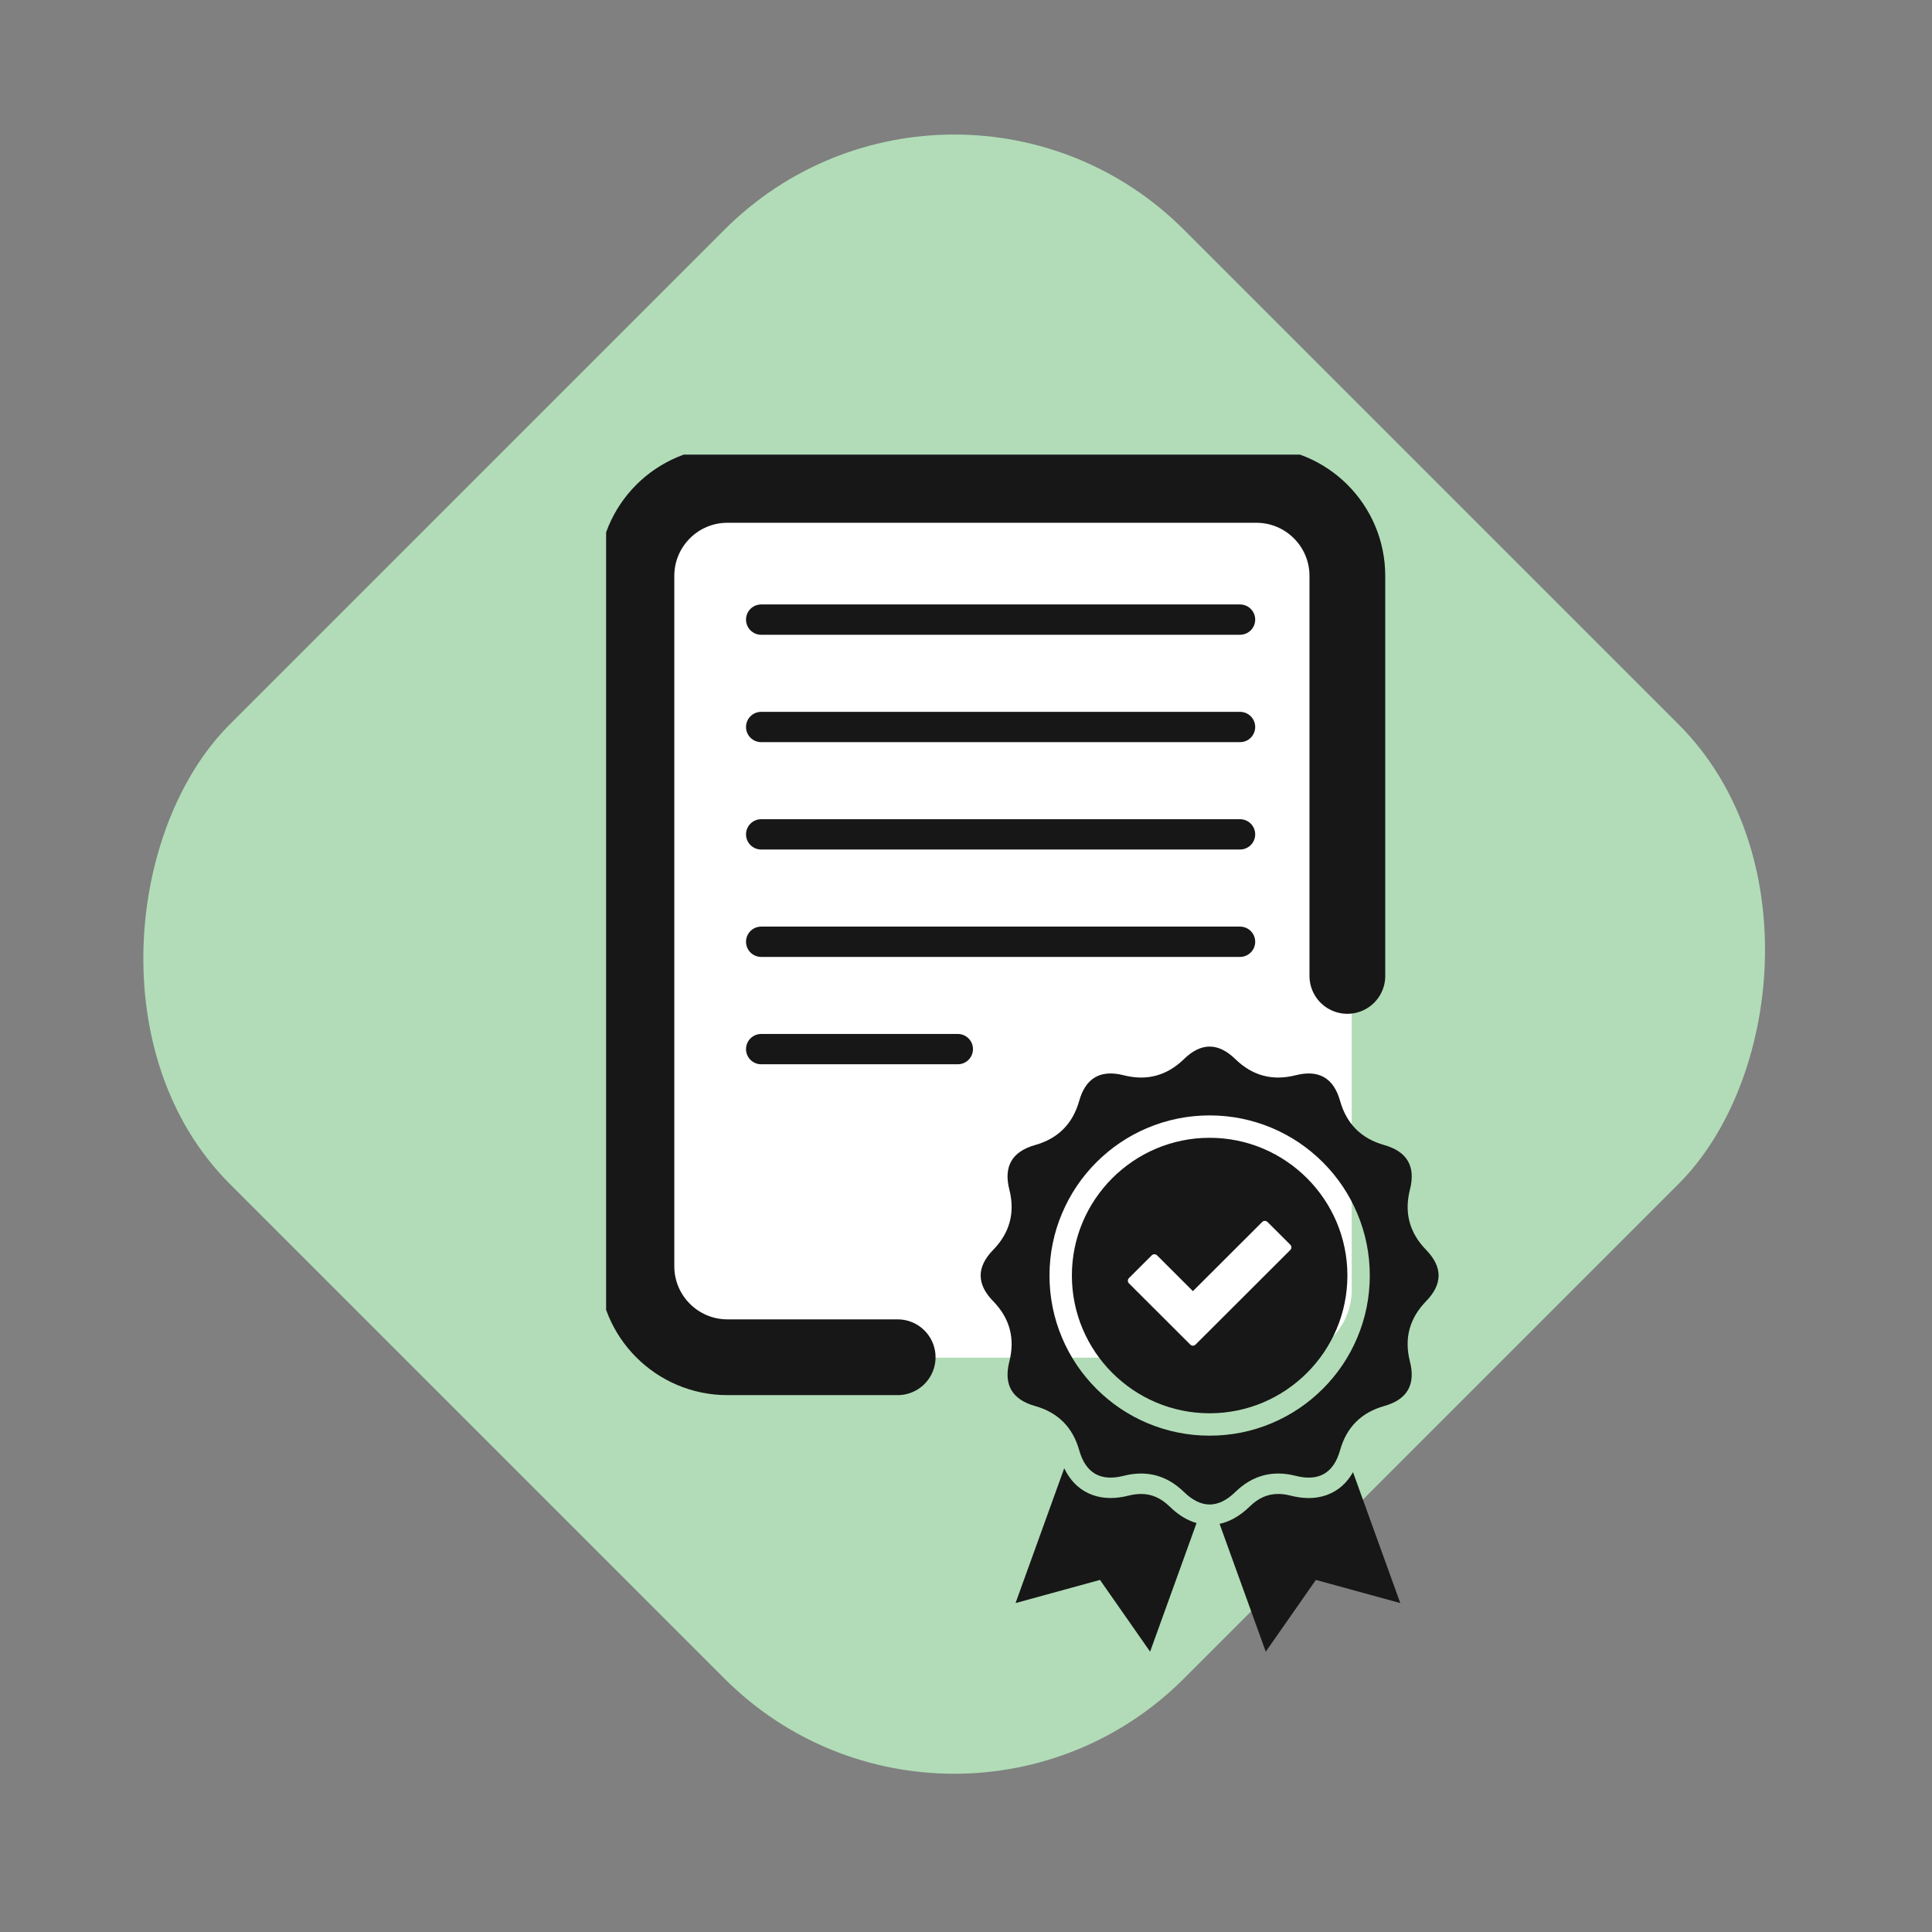 <?xml version="1.0" encoding="UTF-8"?> <svg xmlns="http://www.w3.org/2000/svg" width="51" height="51" viewBox="0 0 51 51" fill="none"><rect x="0" y="0" width="51" height="51" fill="#808080" stroke="none"/><rect x="25.188" width="35.62" height="35.62" rx="8.574" transform="rotate(45 25.188 0)" fill="#B1DCB7"></rect><g clip-path="url(#clip0_684_358919)"><rect x="16.895" y="13.473" width="18.787" height="22.366" rx="1.789" fill="white"></rect><path d="M20.093 16.356H32.734" stroke="#171717" stroke-width="0.8" stroke-miterlimit="10" stroke-linecap="round" stroke-linejoin="round"></path><path d="M20.093 19.191H32.734" stroke="#171717" stroke-width="0.8" stroke-miterlimit="10" stroke-linecap="round" stroke-linejoin="round"></path><path d="M20.093 22.025H32.734" stroke="#171717" stroke-width="0.8" stroke-miterlimit="10" stroke-linecap="round" stroke-linejoin="round"></path><path d="M20.093 24.86H32.734" stroke="#171717" stroke-width="0.8" stroke-miterlimit="10" stroke-linecap="round" stroke-linejoin="round"></path><path d="M20.093 27.694H25.284" stroke="#171717" stroke-width="0.8" stroke-miterlimit="10" stroke-linecap="round" stroke-linejoin="round"></path><path d="M23.696 35.828H19.203C17.876 35.828 16.8 34.752 16.8 33.425V15.203C16.8 13.876 17.876 12.8 19.203 12.8H33.163C34.491 12.8 35.567 13.876 35.567 15.203V25.762" stroke="#171717" stroke-width="2" stroke-miterlimit="10" stroke-linecap="round" stroke-linejoin="round"></path><path d="M31.931 30.035C29.927 30.035 28.295 31.666 28.295 33.671C28.295 35.676 29.927 37.307 31.931 37.307C33.936 37.307 35.568 35.676 35.568 33.671C35.568 31.666 33.936 30.035 31.931 30.035ZM34.061 32.996L31.559 35.494C31.541 35.512 31.516 35.523 31.49 35.523C31.464 35.523 31.439 35.512 31.421 35.494L29.801 33.877C29.763 33.839 29.763 33.777 29.801 33.739L30.404 33.137C30.422 33.119 30.447 33.109 30.473 33.109C30.499 33.109 30.524 33.119 30.543 33.137L31.49 34.083L33.32 32.256C33.338 32.238 33.363 32.228 33.389 32.228C33.415 32.228 33.44 32.238 33.458 32.256L34.061 32.858C34.099 32.896 34.099 32.958 34.061 32.996Z" fill="#171717"></path><path d="M37.646 32.994C37.206 32.542 37.064 32.011 37.219 31.401C37.374 30.79 37.148 30.399 36.541 30.227C35.935 30.056 35.546 29.668 35.375 29.061C35.204 28.455 34.813 28.229 34.202 28.384C33.591 28.539 33.06 28.397 32.609 27.957C32.157 27.517 31.706 27.517 31.254 27.957C30.803 28.397 30.271 28.539 29.661 28.384C29.05 28.229 28.659 28.455 28.488 29.061C28.317 29.668 27.928 30.056 27.322 30.227C26.715 30.399 26.489 30.79 26.644 31.401C26.799 32.011 26.657 32.542 26.217 32.994C25.777 33.445 25.777 33.897 26.217 34.348C26.657 34.8 26.799 35.331 26.644 35.942C26.489 36.553 26.715 36.944 27.322 37.115C27.928 37.286 28.317 37.675 28.488 38.281C28.659 38.887 29.05 39.113 29.661 38.958C30.272 38.803 30.803 38.946 31.254 39.385C31.706 39.825 32.157 39.825 32.609 39.385C33.06 38.946 33.591 38.803 34.202 38.958C34.813 39.113 35.204 38.888 35.375 38.281C35.546 37.675 35.935 37.286 36.541 37.115C37.148 36.944 37.373 36.553 37.219 35.942C37.063 35.331 37.206 34.8 37.646 34.348C38.085 33.897 38.085 33.445 37.646 32.994ZM35.826 35.317C35.613 35.82 35.309 36.272 34.921 36.66C34.532 37.048 34.081 37.353 33.577 37.566C33.055 37.787 32.502 37.898 31.931 37.898C31.361 37.898 30.808 37.786 30.286 37.566C29.782 37.353 29.33 37.048 28.942 36.66C28.554 36.272 28.25 35.82 28.037 35.317C27.816 34.795 27.704 34.242 27.704 33.671C27.704 33.101 27.816 32.547 28.037 32.026C28.25 31.522 28.554 31.07 28.942 30.682C29.33 30.294 29.782 29.989 30.286 29.776C30.808 29.556 31.361 29.444 31.931 29.444C32.502 29.444 33.055 29.556 33.577 29.776C34.081 29.989 34.532 30.294 34.921 30.682C35.309 31.07 35.613 31.522 35.826 32.026C36.047 32.547 36.159 33.101 36.159 33.671C36.159 34.242 36.047 34.795 35.826 35.317Z" fill="#171717"></path><path fill-rule="evenodd" clip-rule="evenodd" d="M35.421 39.23C35.186 39.436 34.884 39.545 34.548 39.545C34.397 39.545 34.236 39.523 34.069 39.481C33.954 39.451 33.844 39.437 33.741 39.437C33.459 39.437 33.219 39.543 32.985 39.772C32.734 40.015 32.469 40.167 32.194 40.226L33.413 43.6L34.736 41.706L36.964 42.317L35.716 38.862C35.634 39.006 35.536 39.129 35.421 39.23Z" fill="#171717"></path><path fill-rule="evenodd" clip-rule="evenodd" d="M30.878 39.771C30.643 39.543 30.403 39.437 30.122 39.437C30.019 39.437 29.908 39.451 29.793 39.48C29.626 39.523 29.465 39.544 29.315 39.544C28.979 39.544 28.677 39.436 28.442 39.23C28.301 39.106 28.184 38.948 28.093 38.759L26.808 42.317L29.037 41.706L30.36 43.6L31.586 40.205C31.34 40.136 31.103 39.991 30.878 39.771Z" fill="#171717"></path></g><defs><filter id="filter0_d_684_358919" x="3.552" y="3.551" width="43.272" height="43.272" color-interpolation-filters="sRGB"><feFlood flood-opacity="0" result="BackgroundImageFix"></feFlood><feColorMatrix in="SourceAlpha" type="matrix" values="0 0 0 0 0 0 0 0 0 0 0 0 0 0 0 0 0 0 127 0" result="hardAlpha"></feColorMatrix><feMorphology radius="2.638" operator="erode" in="SourceAlpha" result="effect1_dropShadow_684_358919"></feMorphology><feOffset dx="1.319" dy="2.638"></feOffset><feColorMatrix type="matrix" values="0 0 0 0 0 0 0 0 0 0 0 0 0 0 0 0 0 0 0.083 0"></feColorMatrix><feBlend mode="normal" in2="BackgroundImageFix" result="effect1_dropShadow_684_358919"></feBlend><feBlend mode="normal" in="SourceGraphic" in2="effect1_dropShadow_684_358919" result="shape"></feBlend></filter><clipPath id="clip0_684_358919"><rect width="21.975" height="31.6" fill="white" transform="translate(16 12)"></rect></clipPath></defs></svg> 